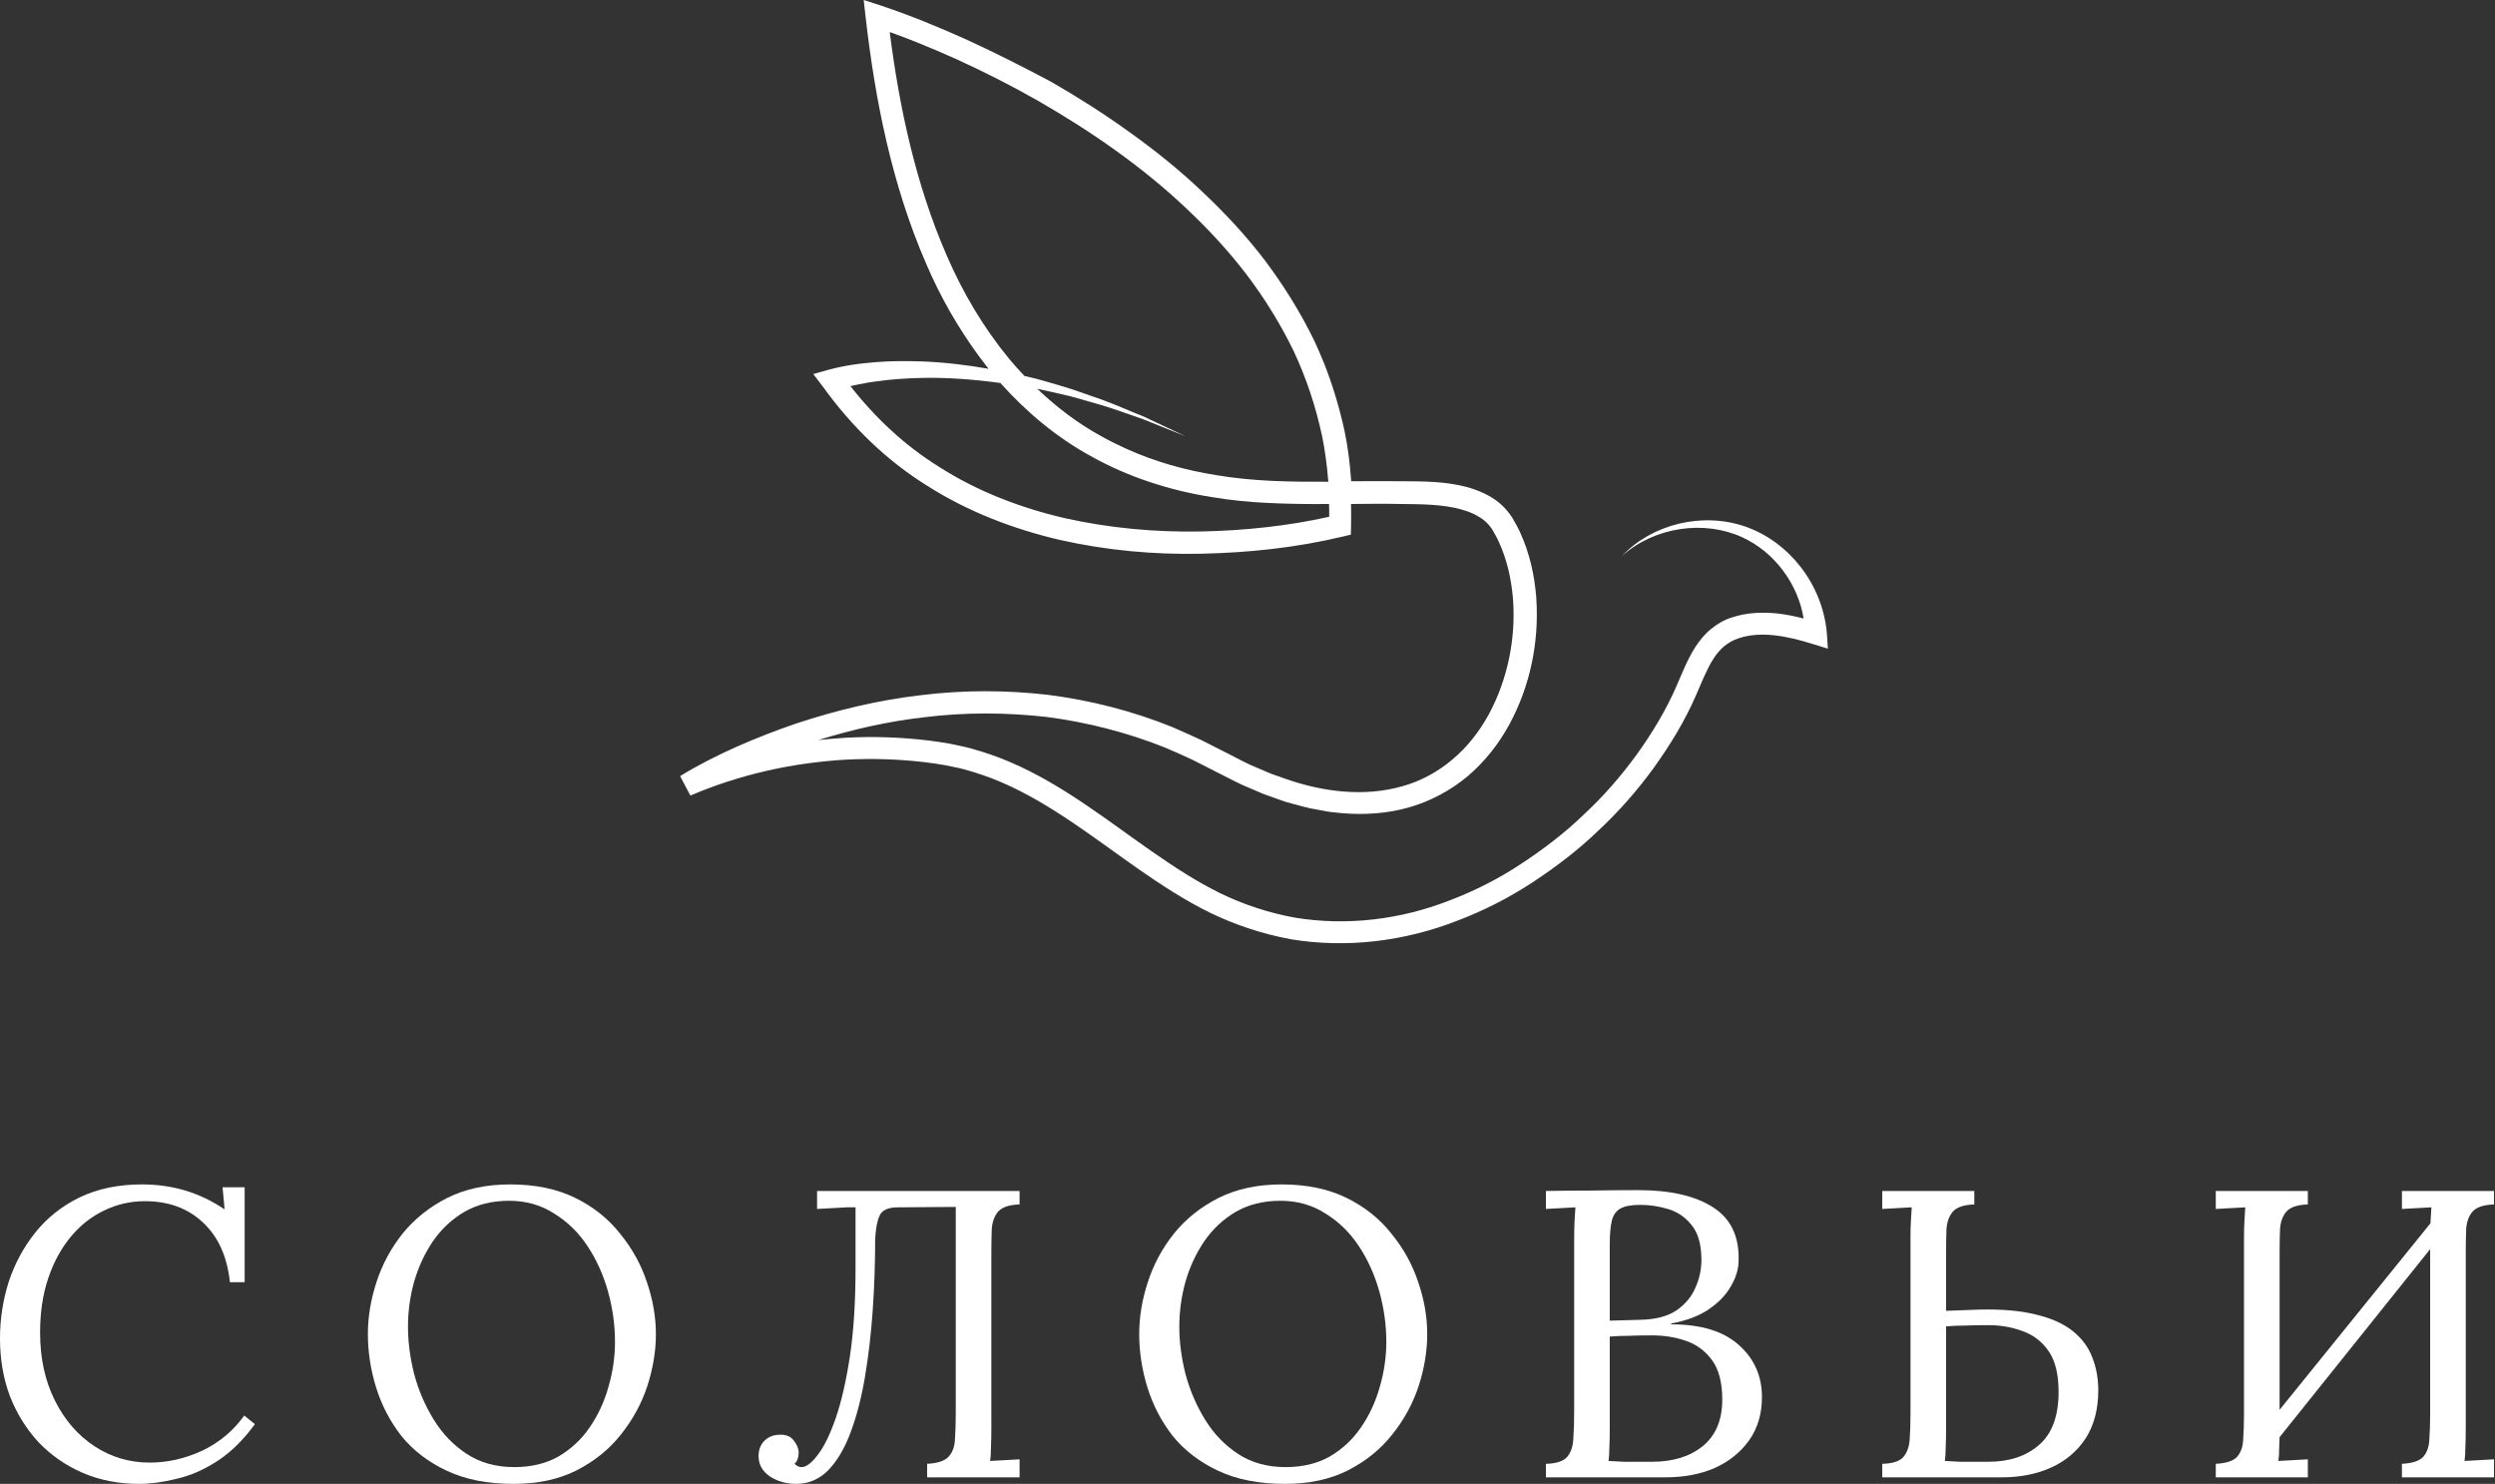 <?xml version="1.0" encoding="UTF-8"?> <svg xmlns="http://www.w3.org/2000/svg" width="343" height="204" viewBox="0 0 343 204" fill="none"><rect x="0" y="0" width="343" height="204" fill="#333333" stroke="none"/> <path d="M251.144 87.005C250.544 80.337 245.985 74.534 240.01 72.416C234.035 70.322 227.149 72.055 222.997 76.412C227.509 72.416 234.251 71.477 239.458 73.836C243.993 75.883 247.209 80.361 247.953 85.031C246.777 84.718 245.553 84.477 244.305 84.333C242.29 84.14 240.178 84.188 238.09 84.887C237.035 85.2 236.027 85.801 235.163 86.524C234.275 87.246 233.603 88.137 233.027 89.003C231.9 90.809 231.228 92.615 230.484 94.3C229.044 97.622 227.125 100.8 224.989 103.761C222.829 106.722 220.406 109.515 217.718 111.994C215.079 114.546 212.128 116.785 209.08 118.783C206.033 120.806 202.745 122.467 199.338 123.767C192.547 126.439 185.109 127.33 177.982 126.15C174.431 125.5 170.976 124.369 167.712 122.78C164.449 121.167 161.353 119.145 158.282 117.002C152.187 112.765 146.164 107.926 138.99 104.82C137.214 104.05 135.343 103.4 133.471 102.894C132.535 102.629 131.551 102.461 130.592 102.244C129.632 102.076 128.672 101.931 127.736 101.811C123.921 101.353 120.058 101.209 116.218 101.426C114.971 101.498 113.747 101.618 112.499 101.739C117.25 100.27 122.121 99.163 127.04 98.609C132.631 97.911 138.27 97.935 143.861 98.561C149.428 99.283 154.899 100.679 160.106 102.75C161.401 103.304 162.673 103.857 163.945 104.459L167.736 106.385C169.056 107.035 170.328 107.757 171.719 108.311L173.759 109.178L175.847 109.924L176.902 110.285L177.982 110.574C178.702 110.767 179.422 110.983 180.142 111.128L182.349 111.537C183.093 111.681 183.837 111.706 184.605 111.802C187.604 112.043 190.7 111.85 193.675 111.007C196.627 110.165 199.434 108.672 201.786 106.698C204.137 104.7 206.057 102.244 207.496 99.596C210.328 94.372 211.576 88.401 211.216 82.503C211.216 82.359 211.192 82.214 211.192 82.07C210.952 79.061 210.28 76.027 208.984 73.21C208.672 72.488 208.264 71.838 207.88 71.14C207.4 70.418 206.825 69.72 206.153 69.166C204.809 68.058 203.249 67.409 201.738 66.975C198.69 66.157 195.667 66.181 192.811 66.157C190.532 66.133 188.252 66.157 185.997 66.157C185.925 66.157 185.829 66.157 185.757 66.157C185.589 63.846 185.325 61.534 184.845 59.271C184.149 56.069 183.213 52.94 182.013 49.906C182.013 49.882 182.013 49.882 181.989 49.858C181.582 48.871 181.174 47.884 180.718 46.921C178.822 42.997 176.519 39.314 173.927 35.847C171.312 32.404 168.36 29.25 165.217 26.289C162.097 23.328 158.738 20.632 155.259 18.152C151.779 15.648 148.156 13.337 144.461 11.219C140.598 9.172 136.806 7.246 132.919 5.465C129.008 3.707 125.097 2.094 120.969 0.722L118.738 0L119.002 2.359C120.322 13.867 122.625 25.423 127.304 36.208C129.224 40.71 131.671 45.019 134.599 48.992C135.031 49.569 135.463 50.123 135.894 50.701C132.895 50.171 129.872 49.81 126.8 49.69C124.665 49.617 122.529 49.617 120.393 49.786C119.314 49.882 118.258 49.979 117.178 50.147C116.098 50.316 115.019 50.532 113.867 50.845L111.803 51.423L113.123 53.156L113.147 53.181C117.01 58.549 121.833 63.292 127.472 66.783C133.063 70.346 139.302 72.729 145.685 74.222C152.091 75.666 158.642 76.268 165.169 76.124C171.719 75.979 178.15 75.305 184.605 73.764L185.709 73.499L185.733 72.344C185.757 71.333 185.757 70.297 185.733 69.286C188.036 69.262 190.34 69.238 192.643 69.286C195.499 69.31 198.306 69.335 200.802 70.008C202.05 70.346 203.177 70.851 204.065 71.573C204.521 71.934 204.857 72.368 205.169 72.825C205.481 73.379 205.817 73.957 206.081 74.559C207.185 76.966 207.784 79.662 208 82.359C208.408 87.8 207.257 93.409 204.689 98.176C203.393 100.559 201.714 102.702 199.674 104.411C197.634 106.144 195.259 107.42 192.691 108.118C187.532 109.563 181.893 108.889 176.686 107.059L174.719 106.361L172.799 105.542C171.504 105.037 170.28 104.339 169.032 103.713L165.145 101.739C163.825 101.113 162.457 100.535 161.114 99.933C155.667 97.742 149.932 96.274 144.101 95.528C138.27 94.853 132.367 94.853 126.56 95.576C120.753 96.25 115.043 97.622 109.5 99.452C106.74 100.391 104.005 101.45 101.341 102.629C98.654 103.833 96.086 105.109 93.495 106.698L94.91 109.37C98.294 107.926 101.797 106.794 105.372 105.976C108.948 105.157 112.595 104.652 116.266 104.435C119.938 104.242 123.609 104.363 127.256 104.796C128.168 104.917 129.08 105.037 129.968 105.205C130.831 105.398 131.743 105.542 132.607 105.783C134.335 106.265 136.062 106.842 137.718 107.565C144.413 110.454 150.292 115.124 156.482 119.457C159.602 121.624 162.817 123.743 166.297 125.452C169.8 127.161 173.543 128.389 177.382 129.111C185.109 130.411 193.123 129.4 200.322 126.584C203.945 125.211 207.4 123.454 210.64 121.335C213.855 119.217 216.951 116.882 219.71 114.209C222.542 111.585 225.085 108.672 227.365 105.542C229.62 102.389 231.636 99.115 233.195 95.503C233.963 93.746 234.635 92.013 235.523 90.616C236.411 89.196 237.539 88.233 239.026 87.751C240.49 87.246 242.242 87.15 243.945 87.342C245.673 87.535 247.401 87.968 249.152 88.522L251.288 89.172L251.144 87.005ZM130.088 34.98C125.912 25.35 123.657 14.926 122.313 4.406C123.465 4.815 124.617 5.248 125.768 5.706C127.76 6.5 129.728 7.343 131.647 8.209C135.439 9.943 139.182 11.845 142.805 13.915C150.028 18.08 156.938 22.847 162.985 28.552C166.009 31.393 168.84 34.426 171.36 37.725C173.855 41.023 176.039 44.538 177.838 48.245C179.59 51.977 180.886 55.901 181.749 59.921C182.157 61.919 182.421 63.918 182.589 65.964C182.589 66.06 182.613 66.133 182.613 66.229C177.382 66.253 172.199 66.181 167.16 65.314C162.913 64.64 158.738 63.46 154.851 61.703C153.699 61.173 152.547 60.62 151.443 59.994C148.204 58.236 145.277 55.997 142.589 53.445C143.453 53.638 144.317 53.831 145.205 54.023C145.781 54.144 146.38 54.288 146.956 54.432C148.396 54.794 149.812 55.251 151.227 55.636C153.219 56.214 155.163 56.96 157.154 57.634L162.961 59.969L157.298 57.297C155.355 56.527 153.435 55.66 151.467 54.938C150.892 54.745 150.316 54.529 149.74 54.336C148.348 53.831 146.932 53.349 145.493 52.94C144.485 52.651 143.477 52.338 142.469 52.073L140.837 51.688C140.118 50.942 139.422 50.147 138.75 49.353C135.199 45.043 132.319 40.18 130.088 34.98ZM165.145 73.066C158.834 73.186 152.523 72.609 146.38 71.236C140.286 69.816 134.359 67.553 129.104 64.183C124.401 61.27 120.322 57.442 116.914 53.084C117.178 53.012 117.418 52.964 117.682 52.916C118.21 52.819 118.762 52.699 119.29 52.603C119.746 52.531 120.202 52.458 120.657 52.41C122.673 52.121 124.713 52.001 126.752 51.953C130.328 51.88 133.951 52.169 137.526 52.651C141.077 56.623 145.229 60.114 149.932 62.69C155.115 65.603 160.85 67.433 166.656 68.347C169.2 68.781 171.767 69.022 174.311 69.142C177.118 69.286 179.926 69.31 182.709 69.286C182.733 69.864 182.733 70.466 182.733 71.044C177.046 72.32 171.048 72.946 165.145 73.066Z" fill="white"></path> <path d="M31.609 176.272C31.234 172.748 29.996 170.01 27.897 168.061C25.834 166.111 23.172 165.136 19.91 165.136C17.923 165.136 16.048 165.567 14.286 166.43C12.561 167.254 11.042 168.454 9.73 170.029C8.418 171.604 7.387 173.497 6.637 175.71C5.887 177.922 5.512 180.415 5.512 183.19C5.512 186.715 6.187 189.827 7.537 192.526C8.886 195.226 10.705 197.326 12.992 198.826C15.279 200.325 17.81 201.075 20.585 201.075C23.022 201.075 25.422 200.532 27.784 199.444C30.146 198.319 32.077 196.707 33.577 194.607L35.039 195.788C33.427 198.001 31.684 199.707 29.809 200.907C27.934 202.106 26.059 202.913 24.184 203.325C22.347 203.775 20.66 204 19.123 204C16.311 204 13.723 203.494 11.361 202.481C9.036 201.469 7.012 200.063 5.287 198.263C3.6 196.426 2.287 194.307 1.35 191.908C0.45 189.471 0 186.846 0 184.034C0 181.371 0.394 178.784 1.181 176.272C2.006 173.76 3.225 171.491 4.837 169.467C6.449 167.442 8.474 165.83 10.911 164.63C13.386 163.43 16.254 162.83 19.516 162.83C21.616 162.83 23.603 163.111 25.478 163.674C27.353 164.236 29.153 165.098 30.878 166.261L30.596 163.224H33.633V176.272H31.609Z" fill="white"></path> <path d="M70.597 204C67.035 204 63.98 203.4 61.43 202.2C58.88 201 56.799 199.407 55.187 197.42C53.612 195.395 52.45 193.164 51.7 190.727C50.95 188.289 50.575 185.852 50.575 183.415C50.575 181.053 50.969 178.672 51.756 176.272C52.543 173.835 53.743 171.604 55.355 169.579C57.005 167.554 59.049 165.923 61.486 164.686C63.961 163.449 66.848 162.83 70.147 162.83C73.597 162.83 76.578 163.449 79.09 164.686C81.602 165.923 83.665 167.573 85.277 169.635C86.927 171.66 88.145 173.872 88.933 176.272C89.758 178.672 90.17 181.053 90.17 183.415C90.17 185.74 89.776 188.121 88.989 190.558C88.201 192.958 86.983 195.189 85.333 197.251C83.721 199.276 81.696 200.907 79.259 202.144C76.822 203.381 73.934 204 70.597 204ZM70.71 201.694C73.035 201.694 75.059 201.207 76.784 200.232C78.509 199.219 79.934 197.888 81.059 196.238C82.221 194.551 83.083 192.695 83.646 190.67C84.246 188.608 84.546 186.546 84.546 184.484C84.546 182.159 84.227 179.853 83.59 177.566C82.952 175.278 82.015 173.197 80.777 171.323C79.54 169.448 78.003 167.948 76.165 166.823C74.366 165.661 72.303 165.08 69.979 165.08C67.654 165.08 65.611 165.586 63.848 166.598C62.123 167.611 60.68 168.961 59.517 170.648C58.393 172.298 57.53 174.154 56.93 176.216C56.368 178.241 56.087 180.303 56.087 182.403C56.087 184.465 56.368 186.621 56.93 188.871C57.53 191.12 58.43 193.22 59.63 195.17C60.83 197.12 62.348 198.694 64.186 199.894C66.023 201.094 68.198 201.694 70.71 201.694Z" fill="white"></path> <path d="M109.458 204C108.108 204 106.909 203.663 105.859 202.988C104.809 202.275 104.284 201.338 104.284 200.175C104.284 199.351 104.528 198.676 105.015 198.151C105.54 197.588 106.215 197.288 107.04 197.251C107.977 197.176 108.671 197.438 109.121 198.038C109.571 198.601 109.796 199.163 109.796 199.726C109.796 200.363 109.608 200.869 109.233 201.244C109.533 201.544 109.852 201.694 110.189 201.694C110.827 201.694 111.558 201.15 112.383 200.063C113.245 198.976 114.07 197.307 114.858 195.057C115.645 192.808 116.301 189.977 116.826 186.565C117.351 183.115 117.614 179.047 117.614 174.36V165.98H116.432L112.327 166.205V163.73H140.167V165.586C138.78 165.623 137.805 165.942 137.242 166.542C136.717 167.142 136.418 167.948 136.343 168.961C136.305 169.973 136.286 171.154 136.286 172.504V196.407C136.286 197.42 136.268 198.301 136.23 199.051C136.23 199.763 136.193 200.363 136.118 200.85C136.792 200.813 137.467 200.775 138.142 200.738C138.817 200.7 139.492 200.663 140.167 200.625V203.1H127.456V201.244C128.881 201.169 129.856 200.85 130.381 200.288C130.943 199.688 131.243 198.882 131.281 197.869C131.356 196.82 131.393 195.639 131.393 194.326V165.923L123.463 165.98C122.113 165.98 121.269 166.355 120.932 167.104C120.594 167.817 120.388 168.904 120.313 170.367C120.313 173.666 120.201 176.928 119.976 180.153C119.751 183.377 119.395 186.433 118.907 189.321C118.42 192.17 117.764 194.701 116.939 196.913C116.114 199.126 115.083 200.869 113.845 202.144C112.608 203.381 111.146 204 109.458 204Z" fill="white"></path> <path d="M176.635 204C173.073 204 170.018 203.4 167.468 202.2C164.918 201 162.837 199.407 161.225 197.42C159.65 195.395 158.488 193.164 157.738 190.727C156.988 188.289 156.613 185.852 156.613 183.415C156.613 181.053 157.007 178.672 157.794 176.272C158.581 173.835 159.781 171.604 161.394 169.579C163.043 167.554 165.087 165.923 167.524 164.686C169.999 163.449 172.886 162.83 176.185 162.83C179.635 162.83 182.616 163.449 185.128 164.686C187.64 165.923 189.703 167.573 191.315 169.635C192.965 171.66 194.183 173.872 194.971 176.272C195.796 178.672 196.208 181.053 196.208 183.415C196.208 185.74 195.814 188.121 195.027 190.558C194.24 192.958 193.021 195.189 191.371 197.251C189.759 199.276 187.734 200.907 185.297 202.144C182.86 203.381 179.973 204 176.635 204ZM176.748 201.694C179.073 201.694 181.097 201.207 182.822 200.232C184.547 199.219 185.972 197.888 187.097 196.238C188.259 194.551 189.121 192.695 189.684 190.67C190.284 188.608 190.584 186.546 190.584 184.484C190.584 182.159 190.265 179.853 189.628 177.566C188.99 175.278 188.053 173.197 186.815 171.323C185.578 169.448 184.041 167.948 182.204 166.823C180.404 165.661 178.341 165.08 176.017 165.08C173.692 165.08 171.649 165.586 169.886 166.598C168.161 167.611 166.718 168.961 165.556 170.648C164.431 172.298 163.568 174.154 162.968 176.216C162.406 178.241 162.125 180.303 162.125 182.403C162.125 184.465 162.406 186.621 162.968 188.871C163.568 191.12 164.468 193.22 165.668 195.17C166.868 197.12 168.386 198.694 170.224 199.894C172.061 201.094 174.236 201.694 176.748 201.694Z" fill="white"></path> <path d="M212.527 203.1V201.244C213.952 201.207 214.927 200.888 215.452 200.288C215.977 199.651 216.258 198.807 216.296 197.757C216.371 196.67 216.408 195.432 216.408 194.045V170.423C216.408 169.41 216.427 168.548 216.464 167.836C216.502 167.086 216.539 166.467 216.577 165.98C215.902 166.017 215.227 166.055 214.552 166.092C213.877 166.13 213.202 166.167 212.527 166.205V163.73C214.59 163.692 216.652 163.674 218.714 163.674C220.814 163.636 222.989 163.617 225.238 163.617C229.588 163.617 232.981 164.386 235.418 165.923C237.893 167.461 239.093 169.898 239.018 173.235C239.018 174.435 238.662 175.635 237.949 176.835C237.274 178.034 236.243 179.103 234.856 180.04C233.506 180.94 231.8 181.578 229.738 181.953V182.065C233.862 182.065 236.974 183.021 239.074 184.934C241.174 186.808 242.224 189.189 242.224 192.076C242.224 194.364 241.642 196.332 240.48 197.982C239.318 199.632 237.743 200.907 235.756 201.806C233.768 202.669 231.5 203.1 228.95 203.1H212.527ZM221.133 200.85C221.732 200.888 222.445 200.925 223.27 200.963C224.132 200.963 224.92 200.963 225.632 200.963C226.382 200.963 226.869 200.963 227.094 200.963C229.981 200.963 232.306 200.25 234.068 198.826C235.868 197.363 236.768 195.226 236.768 192.414C236.768 190.127 236.318 188.346 235.418 187.071C234.518 185.796 233.337 184.896 231.875 184.371C230.413 183.846 228.819 183.584 227.094 183.584C225.969 183.584 224.938 183.602 224.001 183.64C223.101 183.64 222.201 183.677 221.301 183.752V196.463C221.301 197.476 221.282 198.338 221.245 199.051C221.245 199.763 221.208 200.363 221.133 200.85ZM221.301 181.559L225.407 181.446C227.544 181.409 229.232 180.978 230.469 180.153C231.706 179.291 232.587 178.222 233.112 176.947C233.675 175.672 233.937 174.341 233.9 172.954C233.862 170.929 233.394 169.392 232.494 168.342C231.631 167.292 230.563 166.58 229.288 166.205C228.013 165.83 226.757 165.642 225.519 165.642C224.282 165.642 223.363 165.811 222.764 166.148C222.164 166.486 221.77 167.048 221.582 167.836C221.395 168.623 221.301 169.71 221.301 171.098V181.559Z" fill="white"></path> <path d="M271.418 165.586C270.03 165.623 269.056 165.942 268.493 166.542C267.968 167.142 267.668 167.948 267.593 168.961C267.556 169.973 267.537 171.154 267.537 172.504V180.209L272.093 180.04C275.205 179.965 277.792 180.19 279.854 180.715C281.954 181.203 283.641 181.953 284.916 182.965C286.191 183.977 287.091 185.177 287.616 186.565C288.178 187.952 288.459 189.471 288.459 191.12C288.459 193.745 287.878 195.957 286.716 197.757C285.554 199.519 283.979 200.85 281.992 201.75C280.004 202.65 277.736 203.1 275.186 203.1H258.763V201.244C260.15 201.207 261.107 200.907 261.631 200.344C262.156 199.744 262.456 198.938 262.531 197.926C262.606 196.876 262.644 195.676 262.644 194.326V170.029C262.644 169.279 262.663 168.567 262.7 167.892C262.738 167.179 262.775 166.542 262.813 165.98C262.138 166.017 261.463 166.055 260.788 166.092C260.113 166.13 259.438 166.167 258.763 166.205V163.73H271.418V165.586ZM267.537 196.463C267.537 197.476 267.518 198.338 267.481 199.051C267.481 199.763 267.443 200.363 267.368 200.85C267.968 200.888 268.681 200.925 269.506 200.963C270.368 200.963 271.155 200.963 271.868 200.963C272.618 200.963 273.105 200.963 273.33 200.963C276.217 200.963 278.542 200.194 280.304 198.657C282.104 197.12 283.004 194.682 283.004 191.345C283.004 188.946 282.554 187.09 281.654 185.777C280.754 184.465 279.573 183.546 278.111 183.021C276.648 182.459 275.055 182.178 273.33 182.178C272.205 182.178 271.174 182.196 270.237 182.234C269.337 182.234 268.437 182.271 267.537 182.346V196.463Z" fill="white"></path> <path d="M317.269 165.586C315.882 165.623 314.907 165.942 314.344 166.542C313.82 167.142 313.52 167.948 313.445 168.961C313.407 169.973 313.388 171.154 313.388 172.504V196.407C313.388 197.42 313.37 198.301 313.332 199.051C313.332 199.763 313.295 200.363 313.22 200.85C313.895 200.813 314.569 200.775 315.244 200.738C315.919 200.7 316.594 200.663 317.269 200.625V203.1H304.614V201.244C306.039 201.169 307.014 200.85 307.539 200.288C308.064 199.688 308.345 198.882 308.383 197.869C308.458 196.82 308.495 195.639 308.495 194.326V170.029C308.495 169.279 308.514 168.567 308.551 167.892C308.589 167.179 308.626 166.542 308.664 165.98C307.989 166.017 307.314 166.055 306.639 166.092C305.964 166.13 305.289 166.167 304.614 166.205V163.73H317.269V165.586ZM342.86 165.586C341.472 165.623 340.498 165.942 339.935 166.542C339.41 167.142 339.11 167.948 339.035 168.961C338.998 169.973 338.979 171.154 338.979 172.504V196.407C338.979 197.42 338.96 198.301 338.923 199.051C338.923 199.763 338.885 200.363 338.81 200.85C339.485 200.813 340.16 200.775 340.835 200.738C341.51 200.7 342.185 200.663 342.86 200.625V203.1H330.205V201.244C331.63 201.169 332.605 200.85 333.13 200.288C333.655 199.688 333.936 198.882 333.973 197.869C334.048 196.82 334.086 195.639 334.086 194.326V170.029C334.086 169.279 334.105 168.567 334.142 167.892C334.18 167.179 334.217 166.542 334.255 165.98C333.58 166.017 332.905 166.055 332.23 166.092C331.555 166.13 330.88 166.167 330.205 166.205V163.73H342.86V165.586ZM335.492 166.486L337.067 168.004L311.307 200.175L309.564 198.544L335.492 166.486Z" fill="white"></path> </svg> 